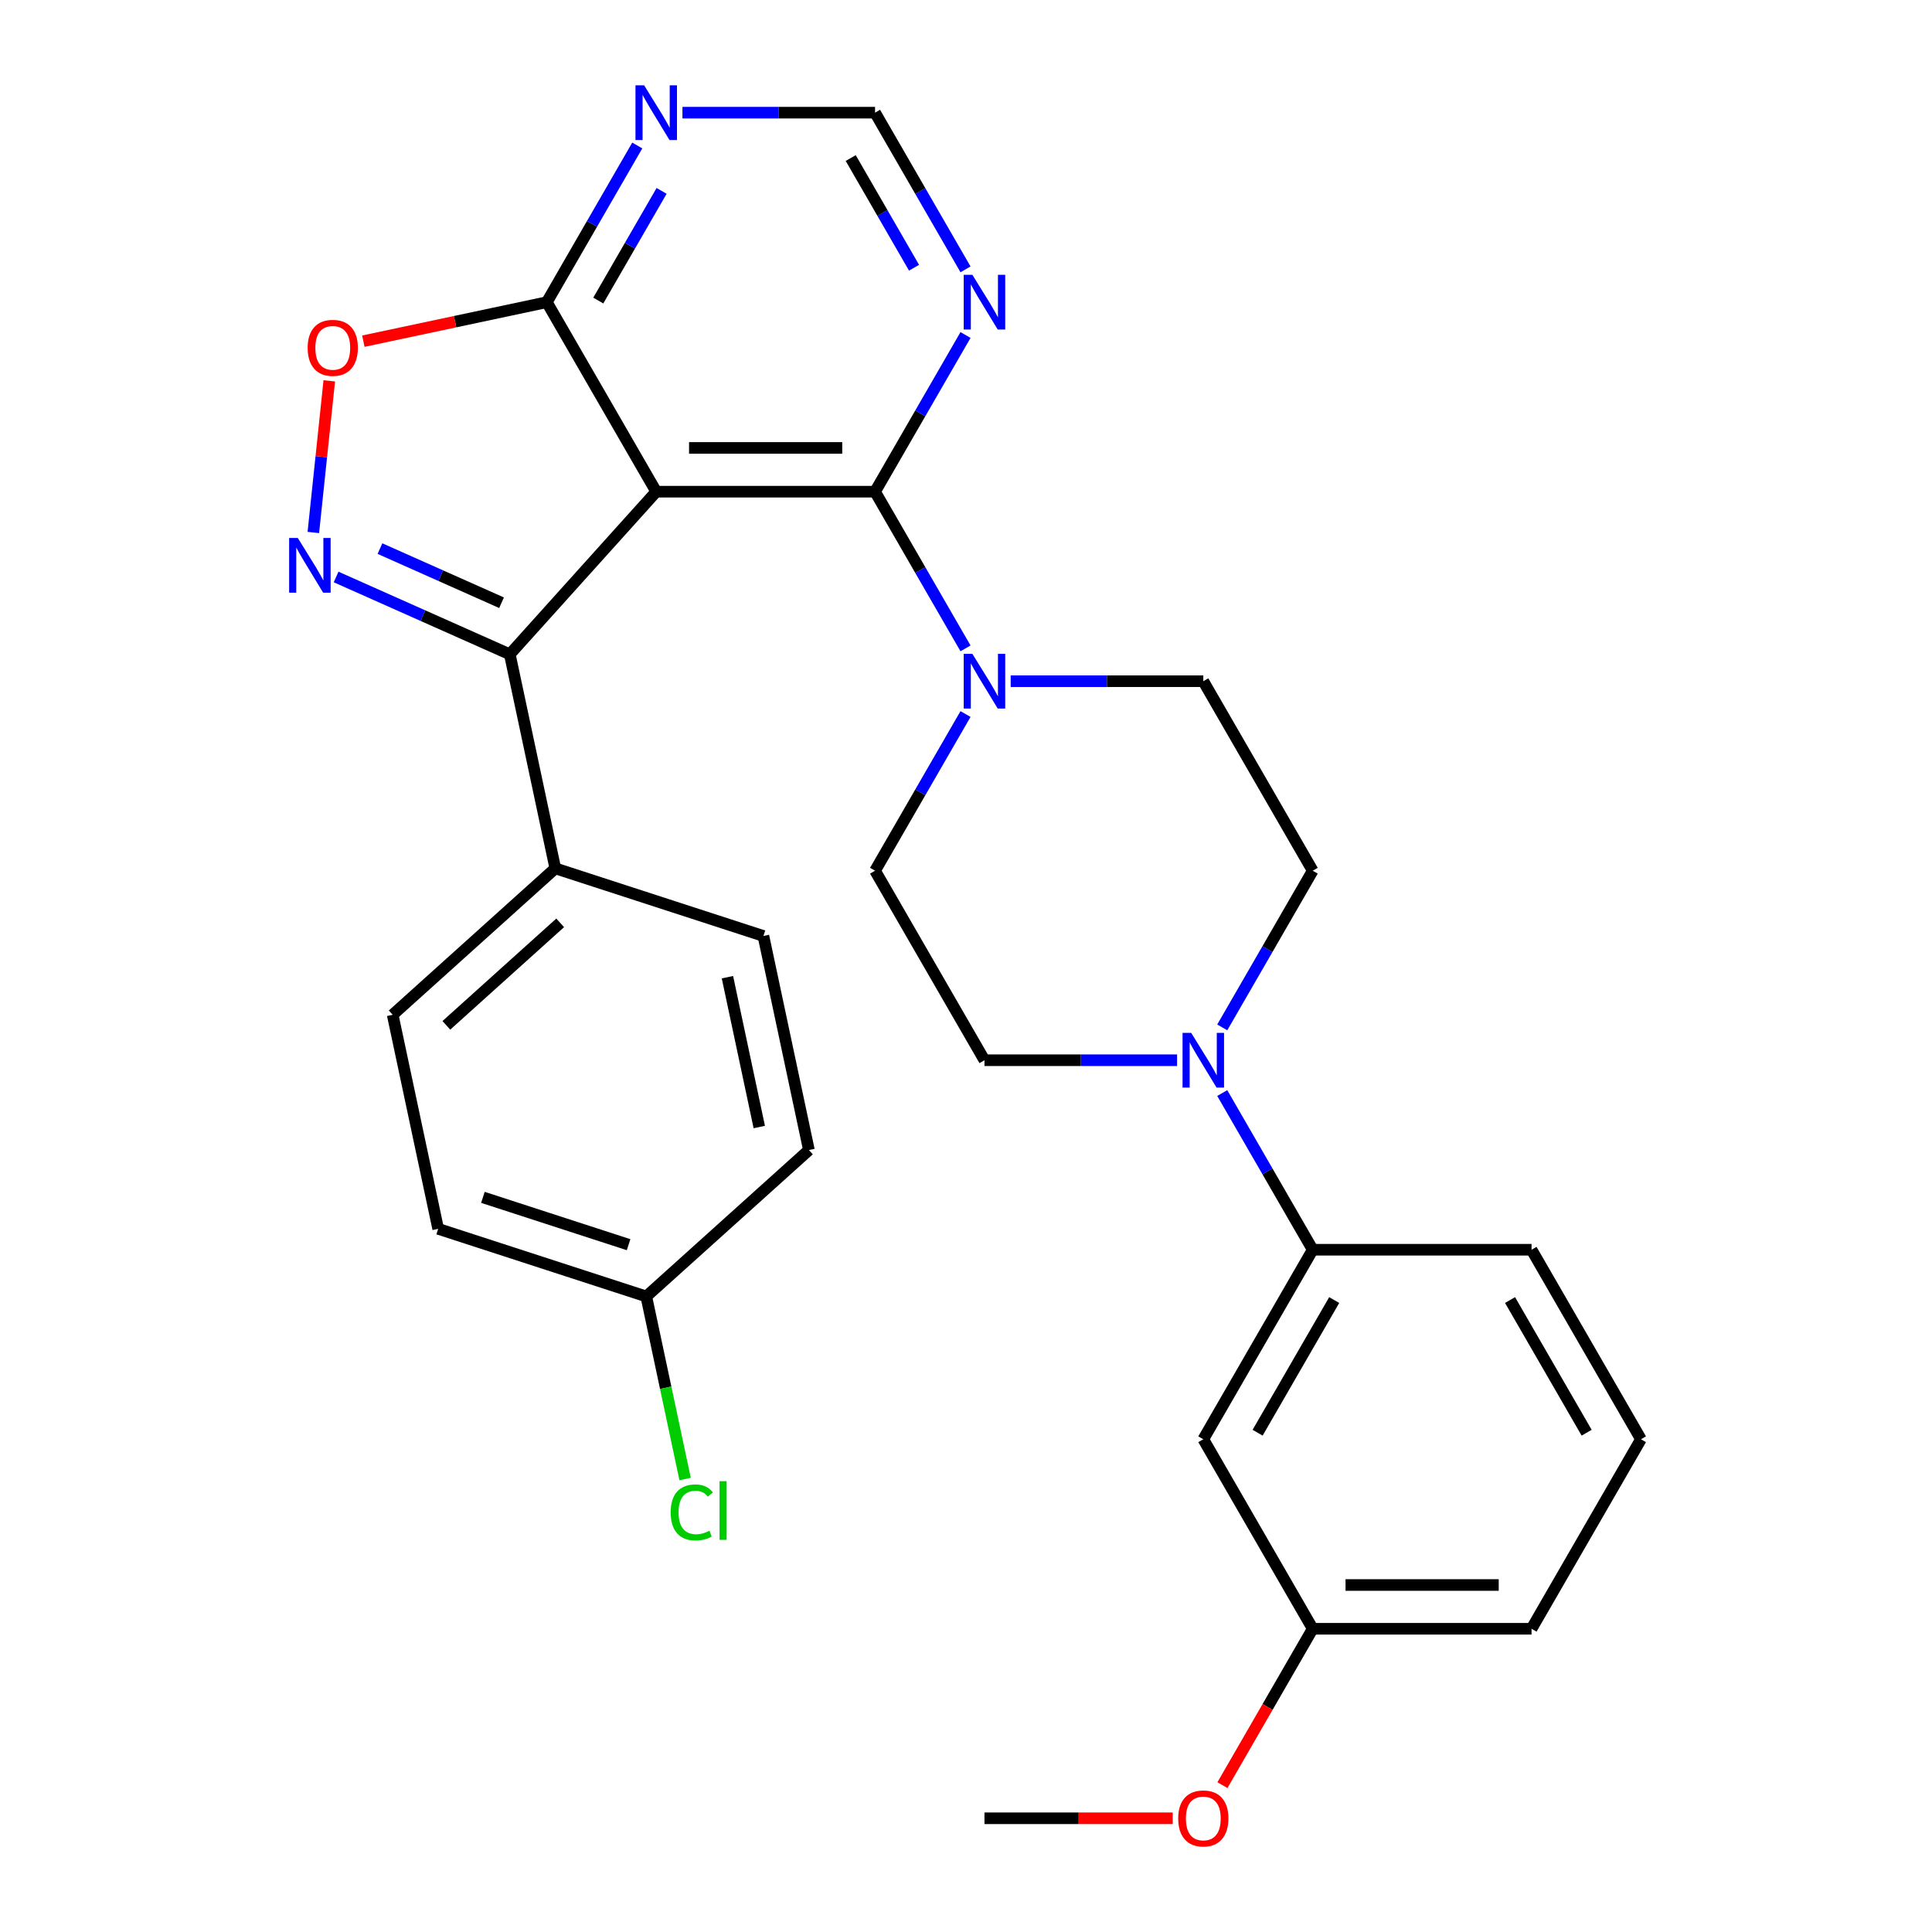 <?xml version='1.0' encoding='iso-8859-1'?>
<svg version='1.1' baseProfile='full'
              xmlns='http://www.w3.org/2000/svg'
                      xmlns:rdkit='http://www.rdkit.org/xml'
                      xmlns:xlink='http://www.w3.org/1999/xlink'
                  xml:space='preserve'
width='1000px' height='1000px' viewBox='0 0 1000 1000'>
<!-- END OF HEADER -->
<rect style='opacity:1.0;fill:#FFFFFF;stroke:none' width='1000' height='1000' x='0' y='0'> </rect>
<path class='bond-1' d='M 339.661,254.499 L 452.927,254.499' style='fill:none;fill-rule:evenodd;stroke:#000000;stroke-width:6px;stroke-linecap:butt;stroke-linejoin:miter;stroke-opacity:1' />
<path class='bond-1' d='M 356.651,231.846 L 435.937,231.846' style='fill:none;fill-rule:evenodd;stroke:#000000;stroke-width:6px;stroke-linecap:butt;stroke-linejoin:miter;stroke-opacity:1' />
<path class='bond-2' d='M 339.661,254.499 L 263.871,338.672' style='fill:none;fill-rule:evenodd;stroke:#000000;stroke-width:6px;stroke-linecap:butt;stroke-linejoin:miter;stroke-opacity:1' />
<path class='bond-3' d='M 339.661,254.499 L 283.028,156.408' style='fill:none;fill-rule:evenodd;stroke:#000000;stroke-width:6px;stroke-linecap:butt;stroke-linejoin:miter;stroke-opacity:1' />
<path class='bond-0' d='M 173.969,298.645 L 218.92,318.659' style='fill:none;fill-rule:evenodd;stroke:#0000FF;stroke-width:6px;stroke-linecap:butt;stroke-linejoin:miter;stroke-opacity:1' />
<path class='bond-0' d='M 218.92,318.659 L 263.871,338.672' style='fill:none;fill-rule:evenodd;stroke:#000000;stroke-width:6px;stroke-linecap:butt;stroke-linejoin:miter;stroke-opacity:1' />
<path class='bond-0' d='M 196.668,283.955 L 228.134,297.964' style='fill:none;fill-rule:evenodd;stroke:#0000FF;stroke-width:6px;stroke-linecap:butt;stroke-linejoin:miter;stroke-opacity:1' />
<path class='bond-0' d='M 228.134,297.964 L 259.6,311.974' style='fill:none;fill-rule:evenodd;stroke:#000000;stroke-width:6px;stroke-linecap:butt;stroke-linejoin:miter;stroke-opacity:1' />
<path class='bond-29' d='M 162.183,275.611 L 166.308,236.367' style='fill:none;fill-rule:evenodd;stroke:#0000FF;stroke-width:6px;stroke-linecap:butt;stroke-linejoin:miter;stroke-opacity:1' />
<path class='bond-29' d='M 166.308,236.367 L 170.433,197.122' style='fill:none;fill-rule:evenodd;stroke:#FF0000;stroke-width:6px;stroke-linecap:butt;stroke-linejoin:miter;stroke-opacity:1' />
<path class='bond-4' d='M 452.927,254.499 L 476.338,295.049' style='fill:none;fill-rule:evenodd;stroke:#000000;stroke-width:6px;stroke-linecap:butt;stroke-linejoin:miter;stroke-opacity:1' />
<path class='bond-4' d='M 476.338,295.049 L 499.75,335.599' style='fill:none;fill-rule:evenodd;stroke:#0000FF;stroke-width:6px;stroke-linecap:butt;stroke-linejoin:miter;stroke-opacity:1' />
<path class='bond-7' d='M 452.927,254.499 L 476.338,213.95' style='fill:none;fill-rule:evenodd;stroke:#000000;stroke-width:6px;stroke-linecap:butt;stroke-linejoin:miter;stroke-opacity:1' />
<path class='bond-7' d='M 476.338,213.95 L 499.75,173.4' style='fill:none;fill-rule:evenodd;stroke:#0000FF;stroke-width:6px;stroke-linecap:butt;stroke-linejoin:miter;stroke-opacity:1' />
<path class='bond-10' d='M 263.871,338.672 L 287.421,449.463' style='fill:none;fill-rule:evenodd;stroke:#000000;stroke-width:6px;stroke-linecap:butt;stroke-linejoin:miter;stroke-opacity:1' />
<path class='bond-5' d='M 283.028,156.408 L 235.548,166.5' style='fill:none;fill-rule:evenodd;stroke:#000000;stroke-width:6px;stroke-linecap:butt;stroke-linejoin:miter;stroke-opacity:1' />
<path class='bond-5' d='M 235.548,166.5 L 188.069,176.592' style='fill:none;fill-rule:evenodd;stroke:#FF0000;stroke-width:6px;stroke-linecap:butt;stroke-linejoin:miter;stroke-opacity:1' />
<path class='bond-8' d='M 283.028,156.408 L 306.439,115.858' style='fill:none;fill-rule:evenodd;stroke:#000000;stroke-width:6px;stroke-linecap:butt;stroke-linejoin:miter;stroke-opacity:1' />
<path class='bond-8' d='M 306.439,115.858 L 329.851,75.308' style='fill:none;fill-rule:evenodd;stroke:#0000FF;stroke-width:6px;stroke-linecap:butt;stroke-linejoin:miter;stroke-opacity:1' />
<path class='bond-8' d='M 309.67,155.57 L 326.058,127.185' style='fill:none;fill-rule:evenodd;stroke:#000000;stroke-width:6px;stroke-linecap:butt;stroke-linejoin:miter;stroke-opacity:1' />
<path class='bond-8' d='M 326.058,127.185 L 342.446,98.8' style='fill:none;fill-rule:evenodd;stroke:#0000FF;stroke-width:6px;stroke-linecap:butt;stroke-linejoin:miter;stroke-opacity:1' />
<path class='bond-13' d='M 499.75,369.582 L 476.338,410.132' style='fill:none;fill-rule:evenodd;stroke:#0000FF;stroke-width:6px;stroke-linecap:butt;stroke-linejoin:miter;stroke-opacity:1' />
<path class='bond-13' d='M 476.338,410.132 L 452.927,450.682' style='fill:none;fill-rule:evenodd;stroke:#000000;stroke-width:6px;stroke-linecap:butt;stroke-linejoin:miter;stroke-opacity:1' />
<path class='bond-14' d='M 523.132,352.591 L 572.979,352.591' style='fill:none;fill-rule:evenodd;stroke:#0000FF;stroke-width:6px;stroke-linecap:butt;stroke-linejoin:miter;stroke-opacity:1' />
<path class='bond-14' d='M 572.979,352.591 L 622.826,352.591' style='fill:none;fill-rule:evenodd;stroke:#000000;stroke-width:6px;stroke-linecap:butt;stroke-linejoin:miter;stroke-opacity:1' />
<path class='bond-6' d='M 632.636,531.781 L 656.048,491.232' style='fill:none;fill-rule:evenodd;stroke:#0000FF;stroke-width:6px;stroke-linecap:butt;stroke-linejoin:miter;stroke-opacity:1' />
<path class='bond-6' d='M 656.048,491.232 L 679.459,450.682' style='fill:none;fill-rule:evenodd;stroke:#000000;stroke-width:6px;stroke-linecap:butt;stroke-linejoin:miter;stroke-opacity:1' />
<path class='bond-9' d='M 632.636,565.765 L 656.048,606.315' style='fill:none;fill-rule:evenodd;stroke:#0000FF;stroke-width:6px;stroke-linecap:butt;stroke-linejoin:miter;stroke-opacity:1' />
<path class='bond-9' d='M 656.048,606.315 L 679.459,646.864' style='fill:none;fill-rule:evenodd;stroke:#000000;stroke-width:6px;stroke-linecap:butt;stroke-linejoin:miter;stroke-opacity:1' />
<path class='bond-32' d='M 609.254,548.773 L 559.407,548.773' style='fill:none;fill-rule:evenodd;stroke:#0000FF;stroke-width:6px;stroke-linecap:butt;stroke-linejoin:miter;stroke-opacity:1' />
<path class='bond-32' d='M 559.407,548.773 L 509.56,548.773' style='fill:none;fill-rule:evenodd;stroke:#000000;stroke-width:6px;stroke-linecap:butt;stroke-linejoin:miter;stroke-opacity:1' />
<path class='bond-30' d='M 499.75,139.416 L 476.338,98.867' style='fill:none;fill-rule:evenodd;stroke:#0000FF;stroke-width:6px;stroke-linecap:butt;stroke-linejoin:miter;stroke-opacity:1' />
<path class='bond-30' d='M 476.338,98.867 L 452.927,58.317' style='fill:none;fill-rule:evenodd;stroke:#000000;stroke-width:6px;stroke-linecap:butt;stroke-linejoin:miter;stroke-opacity:1' />
<path class='bond-30' d='M 473.108,138.578 L 456.72,110.193' style='fill:none;fill-rule:evenodd;stroke:#0000FF;stroke-width:6px;stroke-linecap:butt;stroke-linejoin:miter;stroke-opacity:1' />
<path class='bond-30' d='M 456.72,110.193 L 440.332,81.808' style='fill:none;fill-rule:evenodd;stroke:#000000;stroke-width:6px;stroke-linecap:butt;stroke-linejoin:miter;stroke-opacity:1' />
<path class='bond-11' d='M 353.233,58.317 L 403.08,58.317' style='fill:none;fill-rule:evenodd;stroke:#0000FF;stroke-width:6px;stroke-linecap:butt;stroke-linejoin:miter;stroke-opacity:1' />
<path class='bond-11' d='M 403.08,58.317 L 452.927,58.317' style='fill:none;fill-rule:evenodd;stroke:#000000;stroke-width:6px;stroke-linecap:butt;stroke-linejoin:miter;stroke-opacity:1' />
<path class='bond-12' d='M 679.459,646.864 L 622.826,744.956' style='fill:none;fill-rule:evenodd;stroke:#000000;stroke-width:6px;stroke-linecap:butt;stroke-linejoin:miter;stroke-opacity:1' />
<path class='bond-12' d='M 690.582,672.905 L 650.939,741.569' style='fill:none;fill-rule:evenodd;stroke:#000000;stroke-width:6px;stroke-linecap:butt;stroke-linejoin:miter;stroke-opacity:1' />
<path class='bond-25' d='M 679.459,646.864 L 792.725,646.864' style='fill:none;fill-rule:evenodd;stroke:#000000;stroke-width:6px;stroke-linecap:butt;stroke-linejoin:miter;stroke-opacity:1' />
<path class='bond-17' d='M 287.421,449.463 L 203.248,525.253' style='fill:none;fill-rule:evenodd;stroke:#000000;stroke-width:6px;stroke-linecap:butt;stroke-linejoin:miter;stroke-opacity:1' />
<path class='bond-17' d='M 289.953,477.666 L 231.031,530.719' style='fill:none;fill-rule:evenodd;stroke:#000000;stroke-width:6px;stroke-linecap:butt;stroke-linejoin:miter;stroke-opacity:1' />
<path class='bond-18' d='M 287.421,449.463 L 395.143,484.464' style='fill:none;fill-rule:evenodd;stroke:#000000;stroke-width:6px;stroke-linecap:butt;stroke-linejoin:miter;stroke-opacity:1' />
<path class='bond-19' d='M 622.826,744.956 L 679.459,843.047' style='fill:none;fill-rule:evenodd;stroke:#000000;stroke-width:6px;stroke-linecap:butt;stroke-linejoin:miter;stroke-opacity:1' />
<path class='bond-16' d='M 452.927,450.682 L 509.56,548.773' style='fill:none;fill-rule:evenodd;stroke:#000000;stroke-width:6px;stroke-linecap:butt;stroke-linejoin:miter;stroke-opacity:1' />
<path class='bond-15' d='M 622.826,352.591 L 679.459,450.682' style='fill:none;fill-rule:evenodd;stroke:#000000;stroke-width:6px;stroke-linecap:butt;stroke-linejoin:miter;stroke-opacity:1' />
<path class='bond-21' d='M 203.248,525.253 L 226.797,636.044' style='fill:none;fill-rule:evenodd;stroke:#000000;stroke-width:6px;stroke-linecap:butt;stroke-linejoin:miter;stroke-opacity:1' />
<path class='bond-22' d='M 395.143,484.464 L 418.692,595.255' style='fill:none;fill-rule:evenodd;stroke:#000000;stroke-width:6px;stroke-linecap:butt;stroke-linejoin:miter;stroke-opacity:1' />
<path class='bond-22' d='M 376.517,505.793 L 393.002,583.347' style='fill:none;fill-rule:evenodd;stroke:#000000;stroke-width:6px;stroke-linecap:butt;stroke-linejoin:miter;stroke-opacity:1' />
<path class='bond-24' d='M 679.459,843.047 L 656.094,883.517' style='fill:none;fill-rule:evenodd;stroke:#000000;stroke-width:6px;stroke-linecap:butt;stroke-linejoin:miter;stroke-opacity:1' />
<path class='bond-24' d='M 656.094,883.517 L 632.729,923.987' style='fill:none;fill-rule:evenodd;stroke:#FF0000;stroke-width:6px;stroke-linecap:butt;stroke-linejoin:miter;stroke-opacity:1' />
<path class='bond-33' d='M 679.459,843.047 L 792.725,843.047' style='fill:none;fill-rule:evenodd;stroke:#000000;stroke-width:6px;stroke-linecap:butt;stroke-linejoin:miter;stroke-opacity:1' />
<path class='bond-33' d='M 696.449,820.394 L 775.735,820.394' style='fill:none;fill-rule:evenodd;stroke:#000000;stroke-width:6px;stroke-linecap:butt;stroke-linejoin:miter;stroke-opacity:1' />
<path class='bond-20' d='M 334.519,671.045 L 418.692,595.255' style='fill:none;fill-rule:evenodd;stroke:#000000;stroke-width:6px;stroke-linecap:butt;stroke-linejoin:miter;stroke-opacity:1' />
<path class='bond-23' d='M 334.519,671.045 L 344.562,718.295' style='fill:none;fill-rule:evenodd;stroke:#000000;stroke-width:6px;stroke-linecap:butt;stroke-linejoin:miter;stroke-opacity:1' />
<path class='bond-23' d='M 344.562,718.295 L 354.606,765.544' style='fill:none;fill-rule:evenodd;stroke:#00CC00;stroke-width:6px;stroke-linecap:butt;stroke-linejoin:miter;stroke-opacity:1' />
<path class='bond-31' d='M 334.519,671.045 L 226.797,636.044' style='fill:none;fill-rule:evenodd;stroke:#000000;stroke-width:6px;stroke-linecap:butt;stroke-linejoin:miter;stroke-opacity:1' />
<path class='bond-31' d='M 325.361,644.25 L 249.955,619.75' style='fill:none;fill-rule:evenodd;stroke:#000000;stroke-width:6px;stroke-linecap:butt;stroke-linejoin:miter;stroke-opacity:1' />
<path class='bond-28' d='M 606.994,941.138 L 558.277,941.138' style='fill:none;fill-rule:evenodd;stroke:#FF0000;stroke-width:6px;stroke-linecap:butt;stroke-linejoin:miter;stroke-opacity:1' />
<path class='bond-28' d='M 558.277,941.138 L 509.56,941.138' style='fill:none;fill-rule:evenodd;stroke:#000000;stroke-width:6px;stroke-linecap:butt;stroke-linejoin:miter;stroke-opacity:1' />
<path class='bond-26' d='M 792.725,646.864 L 849.358,744.956' style='fill:none;fill-rule:evenodd;stroke:#000000;stroke-width:6px;stroke-linecap:butt;stroke-linejoin:miter;stroke-opacity:1' />
<path class='bond-26' d='M 781.602,672.905 L 821.245,741.569' style='fill:none;fill-rule:evenodd;stroke:#000000;stroke-width:6px;stroke-linecap:butt;stroke-linejoin:miter;stroke-opacity:1' />
<path class='bond-27' d='M 849.358,744.956 L 792.725,843.047' style='fill:none;fill-rule:evenodd;stroke:#000000;stroke-width:6px;stroke-linecap:butt;stroke-linejoin:miter;stroke-opacity:1' />
<path  class='atom-1' d='M 154.138 278.443
L 163.418 293.443
Q 164.338 294.923, 165.818 297.603
Q 167.298 300.283, 167.378 300.443
L 167.378 278.443
L 171.138 278.443
L 171.138 306.763
L 167.258 306.763
L 157.298 290.363
Q 156.138 288.443, 154.898 286.243
Q 153.698 284.043, 153.338 283.363
L 153.338 306.763
L 149.658 306.763
L 149.658 278.443
L 154.138 278.443
' fill='#0000FF'/>
<path  class='atom-5' d='M 503.3 338.431
L 512.58 353.431
Q 513.5 354.911, 514.98 357.591
Q 516.46 360.271, 516.54 360.431
L 516.54 338.431
L 520.3 338.431
L 520.3 366.751
L 516.42 366.751
L 506.46 350.351
Q 505.3 348.431, 504.06 346.231
Q 502.86 344.031, 502.5 343.351
L 502.5 366.751
L 498.82 366.751
L 498.82 338.431
L 503.3 338.431
' fill='#0000FF'/>
<path  class='atom-6' d='M 159.237 180.037
Q 159.237 173.237, 162.597 169.437
Q 165.957 165.637, 172.237 165.637
Q 178.517 165.637, 181.877 169.437
Q 185.237 173.237, 185.237 180.037
Q 185.237 186.917, 181.837 190.837
Q 178.437 194.717, 172.237 194.717
Q 165.997 194.717, 162.597 190.837
Q 159.237 186.957, 159.237 180.037
M 172.237 191.517
Q 176.557 191.517, 178.877 188.637
Q 181.237 185.717, 181.237 180.037
Q 181.237 174.477, 178.877 171.677
Q 176.557 168.837, 172.237 168.837
Q 167.917 168.837, 165.557 171.637
Q 163.237 174.437, 163.237 180.037
Q 163.237 185.757, 165.557 188.637
Q 167.917 191.517, 172.237 191.517
' fill='#FF0000'/>
<path  class='atom-7' d='M 616.566 534.613
L 625.846 549.613
Q 626.766 551.093, 628.246 553.773
Q 629.726 556.453, 629.806 556.613
L 629.806 534.613
L 633.566 534.613
L 633.566 562.933
L 629.686 562.933
L 619.726 546.533
Q 618.566 544.613, 617.326 542.413
Q 616.126 540.213, 615.766 539.533
L 615.766 562.933
L 612.086 562.933
L 612.086 534.613
L 616.566 534.613
' fill='#0000FF'/>
<path  class='atom-8' d='M 503.3 142.248
L 512.58 157.248
Q 513.5 158.728, 514.98 161.408
Q 516.46 164.088, 516.54 164.248
L 516.54 142.248
L 520.3 142.248
L 520.3 170.568
L 516.42 170.568
L 506.46 154.168
Q 505.3 152.248, 504.06 150.048
Q 502.86 147.848, 502.5 147.168
L 502.5 170.568
L 498.82 170.568
L 498.82 142.248
L 503.3 142.248
' fill='#0000FF'/>
<path  class='atom-9' d='M 333.401 44.157
L 342.681 59.157
Q 343.601 60.637, 345.081 63.317
Q 346.561 65.997, 346.641 66.157
L 346.641 44.157
L 350.401 44.157
L 350.401 72.477
L 346.521 72.477
L 336.561 56.077
Q 335.401 54.157, 334.161 51.957
Q 332.961 49.757, 332.601 49.077
L 332.601 72.477
L 328.921 72.477
L 328.921 44.157
L 333.401 44.157
' fill='#0000FF'/>
<path  class='atom-24' d='M 347.149 782.816
Q 347.149 775.776, 350.429 772.096
Q 353.749 768.376, 360.029 768.376
Q 365.869 768.376, 368.989 772.496
L 366.349 774.656
Q 364.069 771.656, 360.029 771.656
Q 355.749 771.656, 353.469 774.536
Q 351.229 777.376, 351.229 782.816
Q 351.229 788.416, 353.549 791.296
Q 355.909 794.176, 360.469 794.176
Q 363.589 794.176, 367.229 792.296
L 368.349 795.296
Q 366.869 796.256, 364.629 796.816
Q 362.389 797.376, 359.909 797.376
Q 353.749 797.376, 350.429 793.616
Q 347.149 789.856, 347.149 782.816
' fill='#00CC00'/>
<path  class='atom-24' d='M 372.429 766.656
L 376.109 766.656
L 376.109 797.016
L 372.429 797.016
L 372.429 766.656
' fill='#00CC00'/>
<path  class='atom-25' d='M 609.826 941.218
Q 609.826 934.418, 613.186 930.618
Q 616.546 926.818, 622.826 926.818
Q 629.106 926.818, 632.466 930.618
Q 635.826 934.418, 635.826 941.218
Q 635.826 948.098, 632.426 952.018
Q 629.026 955.898, 622.826 955.898
Q 616.586 955.898, 613.186 952.018
Q 609.826 948.138, 609.826 941.218
M 622.826 952.698
Q 627.146 952.698, 629.466 949.818
Q 631.826 946.898, 631.826 941.218
Q 631.826 935.658, 629.466 932.858
Q 627.146 930.018, 622.826 930.018
Q 618.506 930.018, 616.146 932.818
Q 613.826 935.618, 613.826 941.218
Q 613.826 946.938, 616.146 949.818
Q 618.506 952.698, 622.826 952.698
' fill='#FF0000'/>
</svg>
